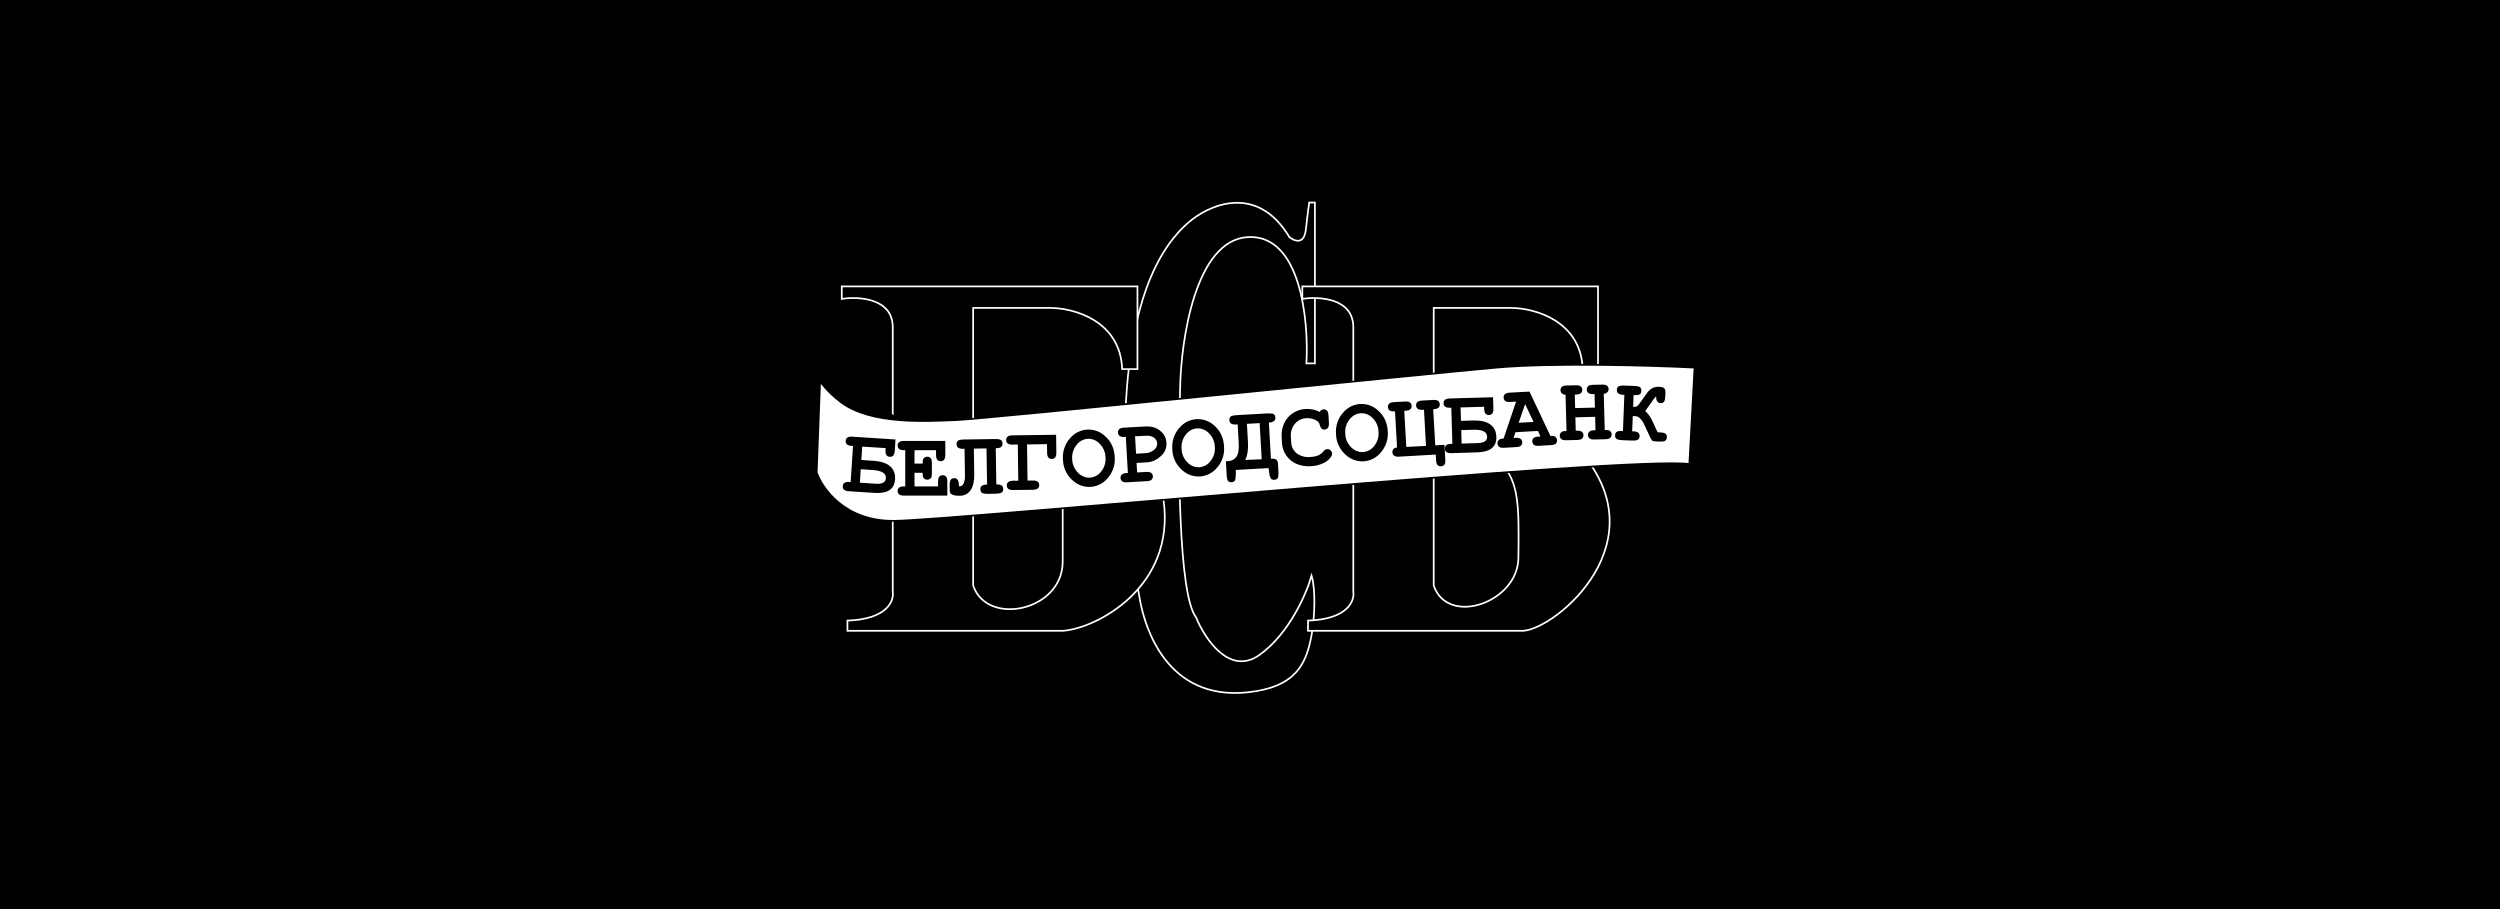 <?xml version="1.0" encoding="UTF-8"?> <svg xmlns="http://www.w3.org/2000/svg" width="275" height="100" viewBox="0 0 275 100" fill="none"><rect width="275" height="100" fill="#F5F5F5" style="fill:#F5F5F5;fill:color(display-p3 0.961 0.961 0.961);fill-opacity:1;"></rect><path d="M144.638 22.281H144.014C143.971 22.554 143.83 23.533 143.643 25.253C143.456 26.973 142.356 26.52 141.833 26.08C138.245 20.097 132.902 22.55 130.679 24.52C121.511 32.499 123.371 55.681 125.446 66.269C125.976 68.96 128.32 77.092 137.231 76.156C142.571 75.598 143.705 73.001 144.271 69.861C144.641 67.833 144.727 64.776 144.271 63.321C143.733 65.251 141.83 69.701 138.538 72.045C135.25 74.385 132.512 70.251 131.557 67.892C129.607 65.396 129.58 50.155 129.81 42.842C129.892 37.382 131.502 26.38 137.286 26.08C143.07 25.78 143.975 35.218 143.705 39.976H144.641L144.638 22.281Z" fill="#C6A02F" stroke="white" style="fill:#C6A02F;fill:color(display-p3 0.776 0.627 0.184);fill-opacity:1;stroke:white;stroke-opacity:1;" stroke-width="0.19"></path><path d="M92.594 32.879V31.506H125.12V40.601H123.439C123.236 35.269 118.119 33.893 115.584 33.873H107.047V64.406C108.576 68.954 116.895 67.21 116.895 61.789V53.248L127.986 54.972C129.355 64.632 120.529 69.16 116.895 69.391H93.218V68.267C97.601 68.119 98.366 66.087 98.202 65.089V35.995C98.202 32.801 94.462 32.59 92.594 32.879ZM143.255 32.879V31.506H175.781V40.601H174.1C173.901 35.269 168.78 33.893 166.249 33.873H157.708V64.406C159.237 68.954 167.025 66.294 167.025 61.306C167.107 55.28 167.029 53.194 165.188 50.947L173.445 49.2C182.918 59.418 171.19 69.16 167.556 69.391H143.879V68.267C148.266 68.119 149.027 66.087 148.863 65.089V35.995C148.863 32.801 145.123 32.59 143.255 32.879Z" fill="#C6A02F" stroke="white" style="fill:#C6A02F;fill:color(display-p3 0.776 0.627 0.184);fill-opacity:1;stroke:white;stroke-opacity:1;" stroke-width="0.19"></path><path d="M96.874 37.34C91.141 37.34 89.417 39.777 90.19 42.207L94.608 45.651L99.826 46.392C98.597 45.862 97.425 45.209 96.328 44.442C94.632 43.299 95.899 39.021 96.874 37.34Z" fill="#C6A02F" style="fill:#C6A02F;fill:color(display-p3 0.776 0.627 0.184);fill-opacity:1;"></path><path d="M89.836 51.977L90.21 41.954C90.21 41.954 90.983 43.101 92.504 44.244C95.854 46.767 102.109 46.326 105.206 46.209C108.302 46.092 156.811 41.128 164.611 40.437C170.851 39.88 181.736 40.203 186.4 40.437L185.827 51.053C179.977 50.066 105.432 57.176 98.439 57.293C92.843 57.383 90.409 53.596 89.836 51.977Z" fill="white" stroke="#C6A02F" style="fill:white;fill-opacity:1;stroke:#C6A02F;stroke:color(display-p3 0.776 0.627 0.184);stroke-opacity:1;" stroke-width="0.19"></path><path d="M182.175 43.583C181.953 43.831 181.752 44.097 181.574 44.378C181.404 44.623 181.23 44.865 181.052 45.104L180.985 45.221C181.297 45.502 181.566 45.88 181.781 46.352L182.335 47.553L182.526 47.561C182.857 47.572 183.076 47.619 183.189 47.697C183.306 47.779 183.36 47.912 183.353 48.099C183.345 48.282 183.282 48.411 183.165 48.489C183.048 48.559 182.818 48.587 182.487 48.575L182.37 48.571C182.019 48.559 181.812 48.524 181.75 48.473C181.625 48.318 181.525 48.144 181.453 47.959L180.896 46.765C180.595 46.122 180.26 45.79 179.893 45.779L179.605 45.767L179.538 47.444H179.679C180.147 47.463 180.373 47.639 180.357 47.982C180.35 48.165 180.287 48.294 180.17 48.372C180.053 48.442 179.831 48.473 179.499 48.462L178.485 48.423C178.158 48.407 177.935 48.36 177.822 48.282C177.705 48.204 177.655 48.068 177.662 47.885C177.666 47.697 177.729 47.572 177.85 47.495C177.971 47.424 178.197 47.393 178.524 47.405L178.68 43.427H178.536C178.068 43.411 177.842 43.232 177.854 42.885C177.861 42.701 177.924 42.573 178.041 42.499C178.158 42.428 178.384 42.397 178.715 42.413L179.729 42.452C180.061 42.464 180.279 42.51 180.392 42.588C180.506 42.67 180.56 42.803 180.548 42.99C180.545 43.173 180.482 43.302 180.361 43.38C180.244 43.45 180.022 43.481 179.694 43.466L179.644 44.745L179.784 44.753C179.881 44.761 179.979 44.74 180.065 44.694C180.193 44.592 180.302 44.468 180.389 44.328L181.169 43.24C181.314 43.031 181.499 42.853 181.715 42.717C181.97 42.583 182.258 42.526 182.545 42.553C182.764 42.561 182.92 42.6 183.013 42.67C183.094 42.727 183.152 42.809 183.177 42.904C183.2 43.08 183.204 43.258 183.189 43.435V43.532C183.173 43.852 183.13 44.07 183.052 44.183C182.974 44.293 182.846 44.343 182.662 44.339C182.331 44.324 182.167 44.074 182.175 43.583ZM175.463 45.849L173.291 45.907L173.33 47.381L173.486 47.374C173.731 47.37 173.907 47.413 174.012 47.506C174.065 47.55 174.108 47.606 174.137 47.669C174.166 47.731 174.181 47.8 174.18 47.869C174.184 47.938 174.172 48.007 174.147 48.071C174.121 48.135 174.082 48.192 174.032 48.239C173.93 48.337 173.759 48.388 173.513 48.395L172.269 48.427C172.023 48.431 171.848 48.388 171.738 48.298C171.687 48.252 171.645 48.196 171.617 48.132C171.589 48.069 171.574 48.001 171.575 47.931C171.571 47.844 171.59 47.758 171.631 47.681C171.673 47.604 171.734 47.539 171.809 47.495C171.887 47.44 172.054 47.409 172.316 47.405L172.21 43.427C172.058 43.426 171.912 43.37 171.797 43.271C171.752 43.226 171.717 43.173 171.693 43.115C171.669 43.057 171.656 42.995 171.656 42.931C171.652 42.863 171.662 42.794 171.687 42.73C171.712 42.666 171.751 42.608 171.801 42.561C171.902 42.46 172.074 42.405 172.323 42.405L173.357 42.382C173.603 42.374 173.778 42.417 173.883 42.506C173.937 42.551 173.979 42.606 174.008 42.669C174.037 42.732 174.052 42.8 174.051 42.869C174.055 42.939 174.044 43.008 174.018 43.073C173.993 43.137 173.953 43.196 173.903 43.243C173.801 43.341 173.63 43.392 173.384 43.4H173.228L173.267 44.889L175.439 44.835L175.4 43.345L175.241 43.349C174.995 43.357 174.819 43.314 174.71 43.224C174.658 43.178 174.617 43.122 174.589 43.058C174.561 42.995 174.546 42.927 174.546 42.857C174.542 42.789 174.553 42.72 174.578 42.656C174.603 42.592 174.641 42.535 174.691 42.487C174.796 42.386 174.971 42.331 175.213 42.331L176.251 42.307C176.496 42.3 176.672 42.343 176.777 42.432C176.83 42.477 176.873 42.532 176.902 42.595C176.931 42.657 176.946 42.726 176.945 42.795C176.948 42.859 176.938 42.924 176.915 42.984C176.892 43.045 176.857 43.1 176.812 43.146C176.705 43.249 176.563 43.31 176.414 43.318L176.52 47.296C176.781 47.292 176.949 47.311 177.027 47.358C177.104 47.4 177.168 47.462 177.212 47.538C177.257 47.613 177.28 47.699 177.28 47.787C177.285 47.856 177.274 47.926 177.248 47.991C177.222 48.056 177.183 48.114 177.132 48.161C177.031 48.255 176.859 48.306 176.613 48.313L175.369 48.345C175.124 48.352 174.948 48.306 174.839 48.22C174.787 48.173 174.745 48.116 174.717 48.053C174.688 47.989 174.674 47.919 174.675 47.849C174.675 47.701 174.722 47.58 174.827 47.487C174.929 47.385 175.1 47.331 175.342 47.331L175.502 47.323L175.463 45.849ZM169.172 47.405L166.703 47.545L166.493 48.177L166.739 48.161C166.984 48.15 167.16 48.189 167.269 48.278C167.323 48.321 167.367 48.375 167.398 48.436C167.429 48.497 167.446 48.565 167.448 48.633C167.454 48.703 167.444 48.773 167.42 48.838C167.396 48.904 167.358 48.963 167.308 49.012C167.214 49.109 167.043 49.168 166.801 49.179L165.428 49.257C165.186 49.269 165.011 49.234 164.902 49.148C164.847 49.104 164.803 49.049 164.772 48.987C164.741 48.924 164.724 48.855 164.722 48.785C164.716 48.715 164.726 48.644 164.751 48.578C164.776 48.512 164.815 48.452 164.867 48.403C164.968 48.302 165.147 48.247 165.397 48.239L166.77 44.176L166.107 44.215C165.861 44.226 165.682 44.191 165.572 44.105C165.519 44.061 165.476 44.006 165.445 43.943C165.415 43.88 165.399 43.812 165.397 43.743C165.39 43.674 165.398 43.604 165.421 43.539C165.444 43.473 165.481 43.414 165.53 43.364C165.631 43.263 165.803 43.208 166.048 43.193L168.244 43.076L170.545 47.951C170.783 47.935 170.943 47.951 171.021 48.002C171.095 48.044 171.157 48.105 171.201 48.178C171.245 48.251 171.271 48.334 171.274 48.419C171.28 48.487 171.271 48.556 171.248 48.62C171.225 48.685 171.189 48.744 171.142 48.793C171.044 48.891 170.869 48.949 170.627 48.961L169.262 49.039C169.016 49.054 168.837 49.016 168.728 48.93C168.674 48.885 168.631 48.83 168.601 48.767C168.57 48.705 168.554 48.636 168.552 48.567C168.546 48.499 168.555 48.431 168.578 48.367C168.6 48.303 168.637 48.245 168.685 48.197C168.786 48.095 168.958 48.041 169.203 48.025L169.449 48.009L169.176 47.405H169.172ZM168.692 46.414L167.764 44.449L167.054 46.504L168.692 46.414ZM157.652 45.01L157.878 48.988L158.892 48.93L158.985 50.583C159.013 51.036 158.857 51.274 158.517 51.289C158.178 51.309 157.995 51.094 157.971 50.642L157.932 50.002L153.872 50.232C153.42 50.256 153.182 50.1 153.167 49.764C153.147 49.452 153.319 49.269 153.674 49.222L153.451 45.248C153.254 45.275 153.053 45.248 152.87 45.17C152.753 45.092 152.687 44.967 152.675 44.78C152.656 44.445 152.87 44.261 153.326 44.234L154.571 44.168C155.019 44.141 155.257 44.297 155.273 44.636C155.296 44.975 155.078 45.158 154.625 45.182L154.469 45.194L154.691 49.164L156.86 49.047L156.638 45.069L156.482 45.08C156.025 45.104 155.791 44.948 155.772 44.608C155.752 44.269 155.967 44.09 156.423 44.062L157.663 43.992C158.116 43.969 158.354 44.125 158.373 44.46C158.381 44.64 158.334 44.772 158.221 44.862C158.108 44.948 157.921 44.998 157.652 45.014V45.01ZM145.156 45.314C145.206 45.233 145.272 45.163 145.351 45.108C145.421 45.062 145.502 45.035 145.585 45.03C145.653 45.023 145.722 45.031 145.787 45.054C145.852 45.077 145.91 45.114 145.959 45.162C146.061 45.26 146.115 45.431 146.131 45.677L146.182 46.535C146.193 46.781 146.154 46.96 146.065 47.069C146.022 47.122 145.969 47.166 145.908 47.196C145.848 47.226 145.781 47.243 145.714 47.245C145.594 47.258 145.474 47.224 145.378 47.151C145.292 47.077 145.222 46.941 145.172 46.734C145.15 46.617 145.096 46.509 145.016 46.422C144.849 46.267 144.647 46.154 144.427 46.094C144.189 46.019 143.939 45.987 143.69 46.001C143.398 46.014 143.114 46.098 142.863 46.246C142.571 46.432 142.336 46.693 142.183 47.003C142.03 47.312 141.964 47.657 141.993 48.002L142.032 48.664C142.04 48.895 142.097 49.12 142.2 49.327C142.303 49.532 142.449 49.714 142.629 49.858C143.061 50.182 143.601 50.329 144.138 50.267C144.464 50.258 144.785 50.188 145.086 50.061C145.267 49.967 145.426 49.837 145.554 49.678C145.621 49.596 145.7 49.524 145.788 49.464C145.849 49.426 145.919 49.404 145.991 49.402C146.057 49.398 146.123 49.408 146.186 49.431C146.248 49.453 146.305 49.489 146.353 49.534C146.405 49.578 146.447 49.631 146.477 49.692C146.507 49.752 146.525 49.818 146.529 49.885C146.537 50.026 146.474 50.178 146.345 50.345C146.145 50.597 145.889 50.799 145.597 50.934C145.159 51.143 144.685 51.263 144.2 51.285C143.637 51.324 143.072 51.227 142.555 51.001C142.133 50.807 141.77 50.504 141.506 50.123C141.212 49.72 141.043 49.24 141.018 48.742L140.979 48.052C140.946 47.539 141.043 47.025 141.26 46.559C141.468 46.1 141.804 45.712 142.227 45.439C142.635 45.172 143.106 45.017 143.592 44.991C143.87 44.972 144.15 44.99 144.423 45.045C144.684 45.1 144.93 45.186 145.156 45.314ZM139.544 51.492L135.936 51.695V52.214C135.936 52.529 135.897 52.748 135.831 52.861C135.765 52.974 135.644 53.036 135.468 53.044C135.293 53.056 135.16 53.005 135.078 52.896C135 52.791 134.95 52.572 134.934 52.245L134.848 50.739L135.11 50.728C135.277 50.72 135.441 50.676 135.591 50.6C135.74 50.523 135.871 50.415 135.975 50.283C136.209 50.002 136.303 49.48 136.26 48.715L136.143 46.679C136.082 46.686 136.021 46.691 135.96 46.695C135.492 46.722 135.25 46.562 135.23 46.219C135.219 46.036 135.269 45.899 135.375 45.818C135.488 45.739 135.714 45.685 136.053 45.665L139.415 45.474C139.743 45.459 139.969 45.482 140.094 45.552C140.215 45.623 140.281 45.747 140.289 45.934C140.312 46.274 140.074 46.457 139.579 46.484L139.801 50.462C140.063 50.443 140.242 50.466 140.332 50.525C140.429 50.579 140.492 50.646 140.527 50.731C140.57 50.906 140.593 51.086 140.593 51.266L140.632 51.925C140.648 52.245 140.624 52.463 140.554 52.584C140.488 52.701 140.363 52.767 140.18 52.779C140.012 52.787 139.887 52.744 139.805 52.646C139.697 52.458 139.633 52.247 139.618 52.03L139.544 51.492ZM137.161 46.621L137.278 48.661C137.317 49.456 137.223 50.1 136.982 50.595L138.787 50.517L138.561 46.543L137.161 46.621ZM125.02 50.923L125.083 51.968L126.108 51.909C126.35 51.898 126.53 51.937 126.635 52.026C126.689 52.069 126.733 52.123 126.764 52.184C126.795 52.245 126.812 52.312 126.814 52.381C126.82 52.45 126.812 52.52 126.788 52.586C126.764 52.651 126.727 52.71 126.678 52.76C126.58 52.857 126.409 52.916 126.163 52.927L123.963 53.052C123.722 53.064 123.542 53.029 123.433 52.943C123.38 52.898 123.336 52.843 123.306 52.781C123.276 52.718 123.259 52.65 123.257 52.58C123.251 52.512 123.26 52.444 123.284 52.38C123.308 52.315 123.345 52.257 123.394 52.21C123.495 52.108 123.667 52.05 123.909 52.034L124.065 52.026L123.842 48.052L123.686 48.064C123.437 48.076 123.257 48.041 123.152 47.951C123.099 47.906 123.055 47.851 123.025 47.788C122.995 47.726 122.978 47.658 122.977 47.588C122.97 47.52 122.978 47.451 123.001 47.386C123.024 47.322 123.061 47.263 123.109 47.214C123.207 47.112 123.382 47.058 123.624 47.042L125.964 46.913C126.65 46.874 127.204 47.03 127.625 47.389C127.828 47.549 127.994 47.75 128.112 47.98C128.23 48.209 128.296 48.461 128.308 48.719C128.326 49.014 128.273 49.308 128.152 49.577C128.035 49.813 127.87 50.023 127.668 50.193C127.458 50.386 127.22 50.547 126.962 50.669C126.651 50.794 126.319 50.861 125.984 50.868L125.02 50.923ZM124.966 49.909L125.906 49.854C126.28 49.854 126.644 49.729 126.939 49.499C127.189 49.281 127.306 49.031 127.29 48.754C127.282 48.633 127.246 48.515 127.185 48.409C127.124 48.304 127.04 48.214 126.939 48.146C126.721 47.978 126.416 47.908 126.026 47.931L124.856 47.994L124.966 49.909ZM122.618 50.248C122.654 50.661 122.608 51.077 122.482 51.472C122.356 51.867 122.153 52.233 121.885 52.549C121.651 52.844 121.357 53.087 121.023 53.261C120.689 53.435 120.322 53.537 119.946 53.559C119.263 53.594 118.592 53.364 118.074 52.916C117.725 52.63 117.441 52.273 117.243 51.868C117.045 51.462 116.938 51.019 116.928 50.568C116.887 50.118 116.944 49.665 117.095 49.24C117.246 48.814 117.487 48.427 117.801 48.103C118.267 47.598 118.91 47.293 119.595 47.253C119.971 47.233 120.347 47.293 120.698 47.429C121.048 47.565 121.367 47.773 121.631 48.041C122.24 48.606 122.567 49.343 122.618 50.248ZM121.604 50.306C121.592 49.741 121.36 49.202 120.956 48.805C120.79 48.626 120.588 48.486 120.362 48.393C120.137 48.3 119.894 48.257 119.65 48.267C119.408 48.285 119.172 48.356 118.959 48.473C118.746 48.591 118.562 48.754 118.418 48.949C118.063 49.388 117.893 49.947 117.942 50.509C117.955 51.075 118.187 51.613 118.589 52.011C118.756 52.187 118.958 52.326 119.183 52.417C119.408 52.509 119.649 52.551 119.892 52.541C120.134 52.524 120.37 52.455 120.583 52.338C120.797 52.222 120.982 52.061 121.128 51.866C121.484 51.428 121.654 50.868 121.604 50.306ZM134.645 49.101C134.681 49.514 134.635 49.93 134.509 50.325C134.383 50.72 134.18 51.086 133.912 51.402C133.678 51.698 133.385 51.94 133.051 52.114C132.717 52.288 132.35 52.39 131.974 52.412C131.29 52.448 130.62 52.217 130.102 51.769C129.752 51.484 129.469 51.126 129.271 50.721C129.073 50.316 128.965 49.872 128.955 49.421C128.915 48.972 128.972 48.519 129.123 48.093C129.273 47.668 129.514 47.28 129.829 46.956C130.294 46.451 130.937 46.147 131.623 46.106C131.999 46.087 132.374 46.147 132.725 46.282C133.076 46.418 133.394 46.627 133.659 46.894C134.267 47.459 134.595 48.197 134.645 49.101ZM133.631 49.16C133.62 48.594 133.388 48.055 132.984 47.658C132.818 47.48 132.615 47.34 132.389 47.247C132.164 47.154 131.921 47.111 131.678 47.12C131.434 47.138 131.198 47.208 130.985 47.326C130.771 47.444 130.586 47.606 130.441 47.803C130.09 48.243 129.922 48.802 129.973 49.363C129.985 49.928 130.216 50.466 130.617 50.864C130.783 51.041 130.985 51.181 131.21 51.273C131.435 51.365 131.677 51.408 131.919 51.398C132.162 51.38 132.398 51.31 132.611 51.193C132.824 51.076 133.01 50.915 133.156 50.72C133.511 50.282 133.682 49.722 133.631 49.16ZM152.652 47.432C152.687 47.845 152.641 48.261 152.515 48.656C152.389 49.051 152.187 49.417 151.919 49.733C151.686 50.029 151.393 50.272 151.06 50.447C150.726 50.621 150.36 50.724 149.984 50.747C149.299 50.782 148.626 50.55 148.108 50.1C147.759 49.815 147.476 49.458 147.278 49.054C147.08 48.649 146.972 48.206 146.962 47.756C146.92 47.306 146.977 46.852 147.128 46.426C147.278 45.999 147.52 45.611 147.835 45.287C148.301 44.782 148.944 44.477 149.629 44.437C150.005 44.418 150.381 44.478 150.732 44.615C151.083 44.751 151.401 44.961 151.665 45.229C152.273 45.794 152.601 46.527 152.652 47.432ZM151.638 47.491C151.626 46.925 151.394 46.386 150.99 45.989C150.824 45.811 150.621 45.672 150.395 45.579C150.17 45.487 149.927 45.445 149.684 45.455C149.442 45.473 149.206 45.543 148.994 45.66C148.781 45.777 148.596 45.938 148.451 46.133C148.097 46.572 147.926 47.132 147.976 47.693C147.988 48.259 148.221 48.797 148.623 49.195C148.789 49.372 148.992 49.511 149.216 49.604C149.441 49.696 149.683 49.739 149.926 49.729C150.169 49.712 150.406 49.642 150.62 49.525C150.834 49.408 151.02 49.246 151.166 49.051C151.52 48.612 151.689 48.052 151.638 47.491ZM113.028 52.865L113.624 52.857C114.077 52.849 114.307 53.017 114.311 53.356C114.315 53.696 114.092 53.867 113.64 53.875L111.437 53.902C110.98 53.91 110.754 53.742 110.75 53.403C110.742 53.064 110.969 52.896 111.421 52.884L112.01 52.877L111.959 48.898L111.366 48.906C110.914 48.914 110.684 48.746 110.68 48.403C110.676 48.068 110.898 47.896 111.355 47.888L116.171 47.826L116.198 49.803C116.202 50.252 116.039 50.482 115.699 50.486C115.36 50.49 115.188 50.267 115.181 49.819L115.169 48.856L112.973 48.887L113.028 52.865ZM109.533 49.308L109.596 53.286C109.877 53.286 110.072 53.325 110.181 53.407C110.294 53.493 110.348 53.617 110.352 53.781C110.352 53.968 110.298 54.101 110.181 54.183C110.064 54.261 109.841 54.3 109.51 54.308L108.699 54.319C108.367 54.323 108.141 54.288 108.02 54.214C107.903 54.14 107.845 54.011 107.841 53.824C107.841 53.645 107.891 53.516 108.005 53.434C108.114 53.352 108.309 53.309 108.578 53.302L108.515 49.324L107.123 49.347L107.166 52.178C107.178 52.927 107.049 53.504 106.772 53.914C106.638 54.112 106.456 54.273 106.242 54.381C106.028 54.489 105.791 54.54 105.551 54.53C104.838 54.542 104.479 54.374 104.475 54.023L104.463 53.407C104.463 53.087 104.502 52.873 104.584 52.763C104.67 52.658 104.795 52.603 104.963 52.6C105.302 52.596 105.473 52.837 105.481 53.333V53.489L105.583 53.493C105.758 53.493 105.895 53.387 106 53.185C106.122 52.869 106.171 52.531 106.144 52.194L106.101 49.363C106.047 49.367 105.992 49.37 105.938 49.37C105.462 49.378 105.224 49.211 105.22 48.863C105.216 48.684 105.271 48.551 105.388 48.473C105.501 48.395 105.723 48.349 106.058 48.345L109.42 48.294C109.744 48.286 109.966 48.321 110.091 48.395C110.208 48.473 110.27 48.602 110.274 48.785C110.28 48.857 110.269 48.929 110.242 48.995C110.215 49.061 110.172 49.12 110.118 49.168C110.009 49.257 109.814 49.304 109.533 49.308ZM100.595 52.007V53.501H103.188V52.955C103.188 52.705 103.235 52.533 103.328 52.428C103.376 52.376 103.434 52.336 103.498 52.309C103.563 52.282 103.633 52.269 103.703 52.272C103.851 52.272 103.972 52.323 104.062 52.428C104.159 52.533 104.206 52.705 104.206 52.951V54.518H99.421C99.175 54.518 98.999 54.472 98.894 54.378C98.843 54.331 98.803 54.273 98.776 54.21C98.749 54.146 98.736 54.077 98.738 54.008C98.738 53.859 98.793 53.734 98.894 53.645C99.003 53.551 99.179 53.501 99.421 53.501H99.577V49.523H99.421C99.175 49.523 98.999 49.476 98.894 49.382C98.843 49.335 98.803 49.278 98.776 49.214C98.749 49.15 98.736 49.081 98.738 49.012C98.738 48.856 98.789 48.739 98.894 48.645C98.999 48.547 99.175 48.501 99.421 48.501L103.984 48.505V50.053C103.984 50.295 103.937 50.47 103.847 50.575C103.801 50.627 103.744 50.668 103.679 50.695C103.615 50.722 103.546 50.735 103.477 50.731C103.407 50.733 103.338 50.72 103.275 50.694C103.211 50.667 103.153 50.626 103.106 50.575C103.013 50.47 102.966 50.299 102.966 50.053V49.523H100.595V50.993H101.492C101.492 50.728 101.511 50.556 101.562 50.478C101.606 50.402 101.67 50.34 101.747 50.297C101.824 50.254 101.911 50.233 101.999 50.236C102.147 50.236 102.272 50.291 102.361 50.392C102.459 50.498 102.506 50.673 102.506 50.915V52.085C102.506 52.311 102.478 52.459 102.428 52.533C102.383 52.606 102.319 52.666 102.244 52.708C102.169 52.748 102.084 52.769 101.999 52.767C101.911 52.77 101.824 52.749 101.747 52.707C101.67 52.664 101.606 52.602 101.562 52.526C101.515 52.447 101.488 52.276 101.488 52.007H100.595ZM98.508 48.345L98.426 49.6C98.395 50.053 98.212 50.267 97.876 50.248C97.533 50.224 97.381 49.987 97.408 49.534L97.424 49.292L94.846 49.125L94.748 50.599L96.047 50.685C96.905 50.739 97.529 50.946 97.927 51.301C98.317 51.652 98.496 52.128 98.457 52.721C98.387 53.812 97.634 54.316 96.195 54.218L93.348 54.035C92.892 54.004 92.677 53.82 92.701 53.481C92.724 53.142 92.958 52.99 93.411 53.017L93.571 53.029L93.832 49.058L93.672 49.047C93.22 49.019 93.005 48.832 93.025 48.493C93.048 48.157 93.286 48.002 93.738 48.033L98.508 48.345ZM94.585 53.095L96.34 53.212C97.049 53.255 97.416 53.056 97.447 52.611C97.482 52.069 97.007 51.769 96.024 51.703L94.682 51.613L94.585 53.095ZM164.235 43.696L164.274 44.956C164.285 45.408 164.122 45.638 163.786 45.65C163.443 45.658 163.268 45.435 163.256 44.987L163.248 44.741L160.662 44.819L160.709 46.293L162.008 46.254C162.866 46.231 163.509 46.375 163.934 46.691C164.363 47.003 164.582 47.463 164.597 48.056C164.636 49.148 163.927 49.718 162.488 49.76L159.633 49.846C159.18 49.858 158.95 49.694 158.939 49.355C158.931 49.016 159.153 48.84 159.602 48.828L159.761 48.824L159.644 44.846L159.488 44.85C159.036 44.866 158.802 44.702 158.794 44.359C158.783 44.023 159.005 43.848 159.457 43.832L164.235 43.696ZM160.779 48.793L162.534 48.742C163.248 48.723 163.595 48.489 163.583 48.041C163.568 47.498 163.065 47.245 162.082 47.272L160.736 47.311L160.779 48.793ZM185.595 54.339C186.055 53.653 186.075 51.8 186.055 50.958H182.128C182.452 51.281 184.308 52.163 184.421 53.079C184.538 53.996 183.723 55.259 183.302 55.77C183.875 55.583 185.135 55.029 185.595 54.339Z" fill="#C6A02F" style="fill:#C6A02F;fill:color(display-p3 0.776 0.627 0.184);fill-opacity:1;"></path><mask id="mask0_341_8661" style="mask-type:luminance" maskUnits="userSpaceOnUse" x="59" y="13" width="156" height="74"><path fill-rule="evenodd" clip-rule="evenodd" d="M138.833 13.887C125.768 13.887 113.986 17.131 105.64 22.33H104.817C79.514 22.326 59 34.494 59 49.502C59 64.372 79.14 76.454 104.123 76.673C112.528 82.453 124.961 86.111 138.833 86.111C152.807 86.111 165.322 82.398 173.726 76.544C196.896 75.199 215 63.604 215 49.505C215 35.075 196.046 23.274 172.1 22.381C163.754 17.155 151.937 13.891 138.833 13.891V13.887Z" fill="white" style="fill:white;fill-opacity:1;"></path></mask><g mask="url(#mask0_341_8661)"><path d="M105.642 22.334L105.603 26.234L106.738 26.245L107.705 25.645L105.642 22.334ZM104.125 76.68L106.336 73.467L105.353 72.792L104.16 72.78L104.125 76.68ZM173.724 76.552L173.498 72.659L172.402 72.726L171.497 73.35L173.724 76.552ZM172.105 22.384L170.035 25.692L170.92 26.245L171.961 26.284L172.105 22.384ZM107.705 25.645C115.325 20.898 126.362 17.794 138.835 17.794V9.994C125.181 9.994 112.65 13.371 103.579 19.026L107.705 25.645ZM104.819 26.23L105.599 26.234L105.681 18.434H104.819V26.23ZM62.902 49.509C62.902 43.932 66.735 38.199 74.41 33.644C82.004 29.143 92.744 26.23 104.819 26.23V18.434C91.59 18.434 79.422 21.604 70.433 26.936C61.525 32.22 55.102 40.071 55.102 49.509H62.902ZM104.16 72.78C92.237 72.679 81.668 69.738 74.204 65.249C66.661 60.706 62.902 55.027 62.902 49.509H55.102C55.102 58.857 61.412 66.653 70.183 71.934C79.036 77.257 91.028 80.467 104.093 80.58L104.16 72.78ZM138.835 82.218C125.575 82.218 113.96 78.708 106.336 73.467L101.917 79.894C111.098 86.212 124.342 90.014 138.835 90.014V82.218ZM171.497 73.35C163.88 78.654 152.192 82.218 138.835 82.218V90.014C153.428 90.014 166.766 86.153 175.955 79.753L171.497 73.35ZM211.102 49.509C211.102 54.747 207.728 60.117 200.923 64.543C194.176 68.935 184.543 72.016 173.498 72.659L173.954 80.448C186.083 79.738 197.085 76.345 205.181 71.08C213.223 65.846 218.902 58.366 218.902 49.509H211.102ZM171.957 26.28C183.376 26.709 193.407 29.736 200.455 34.174C207.568 38.647 211.102 44.146 211.102 49.509H218.902C218.902 40.441 212.958 32.825 204.608 27.571C196.196 22.275 184.777 18.952 172.25 18.484L171.957 26.284V26.28ZM138.835 17.794C151.342 17.794 162.414 20.914 170.035 25.692L174.176 19.081C165.093 13.395 152.531 9.994 138.835 9.994V17.794Z" fill="#C6A02F" style="fill:#C6A02F;fill:color(display-p3 0.776 0.627 0.184);fill-opacity:1;"></path></g></svg> 